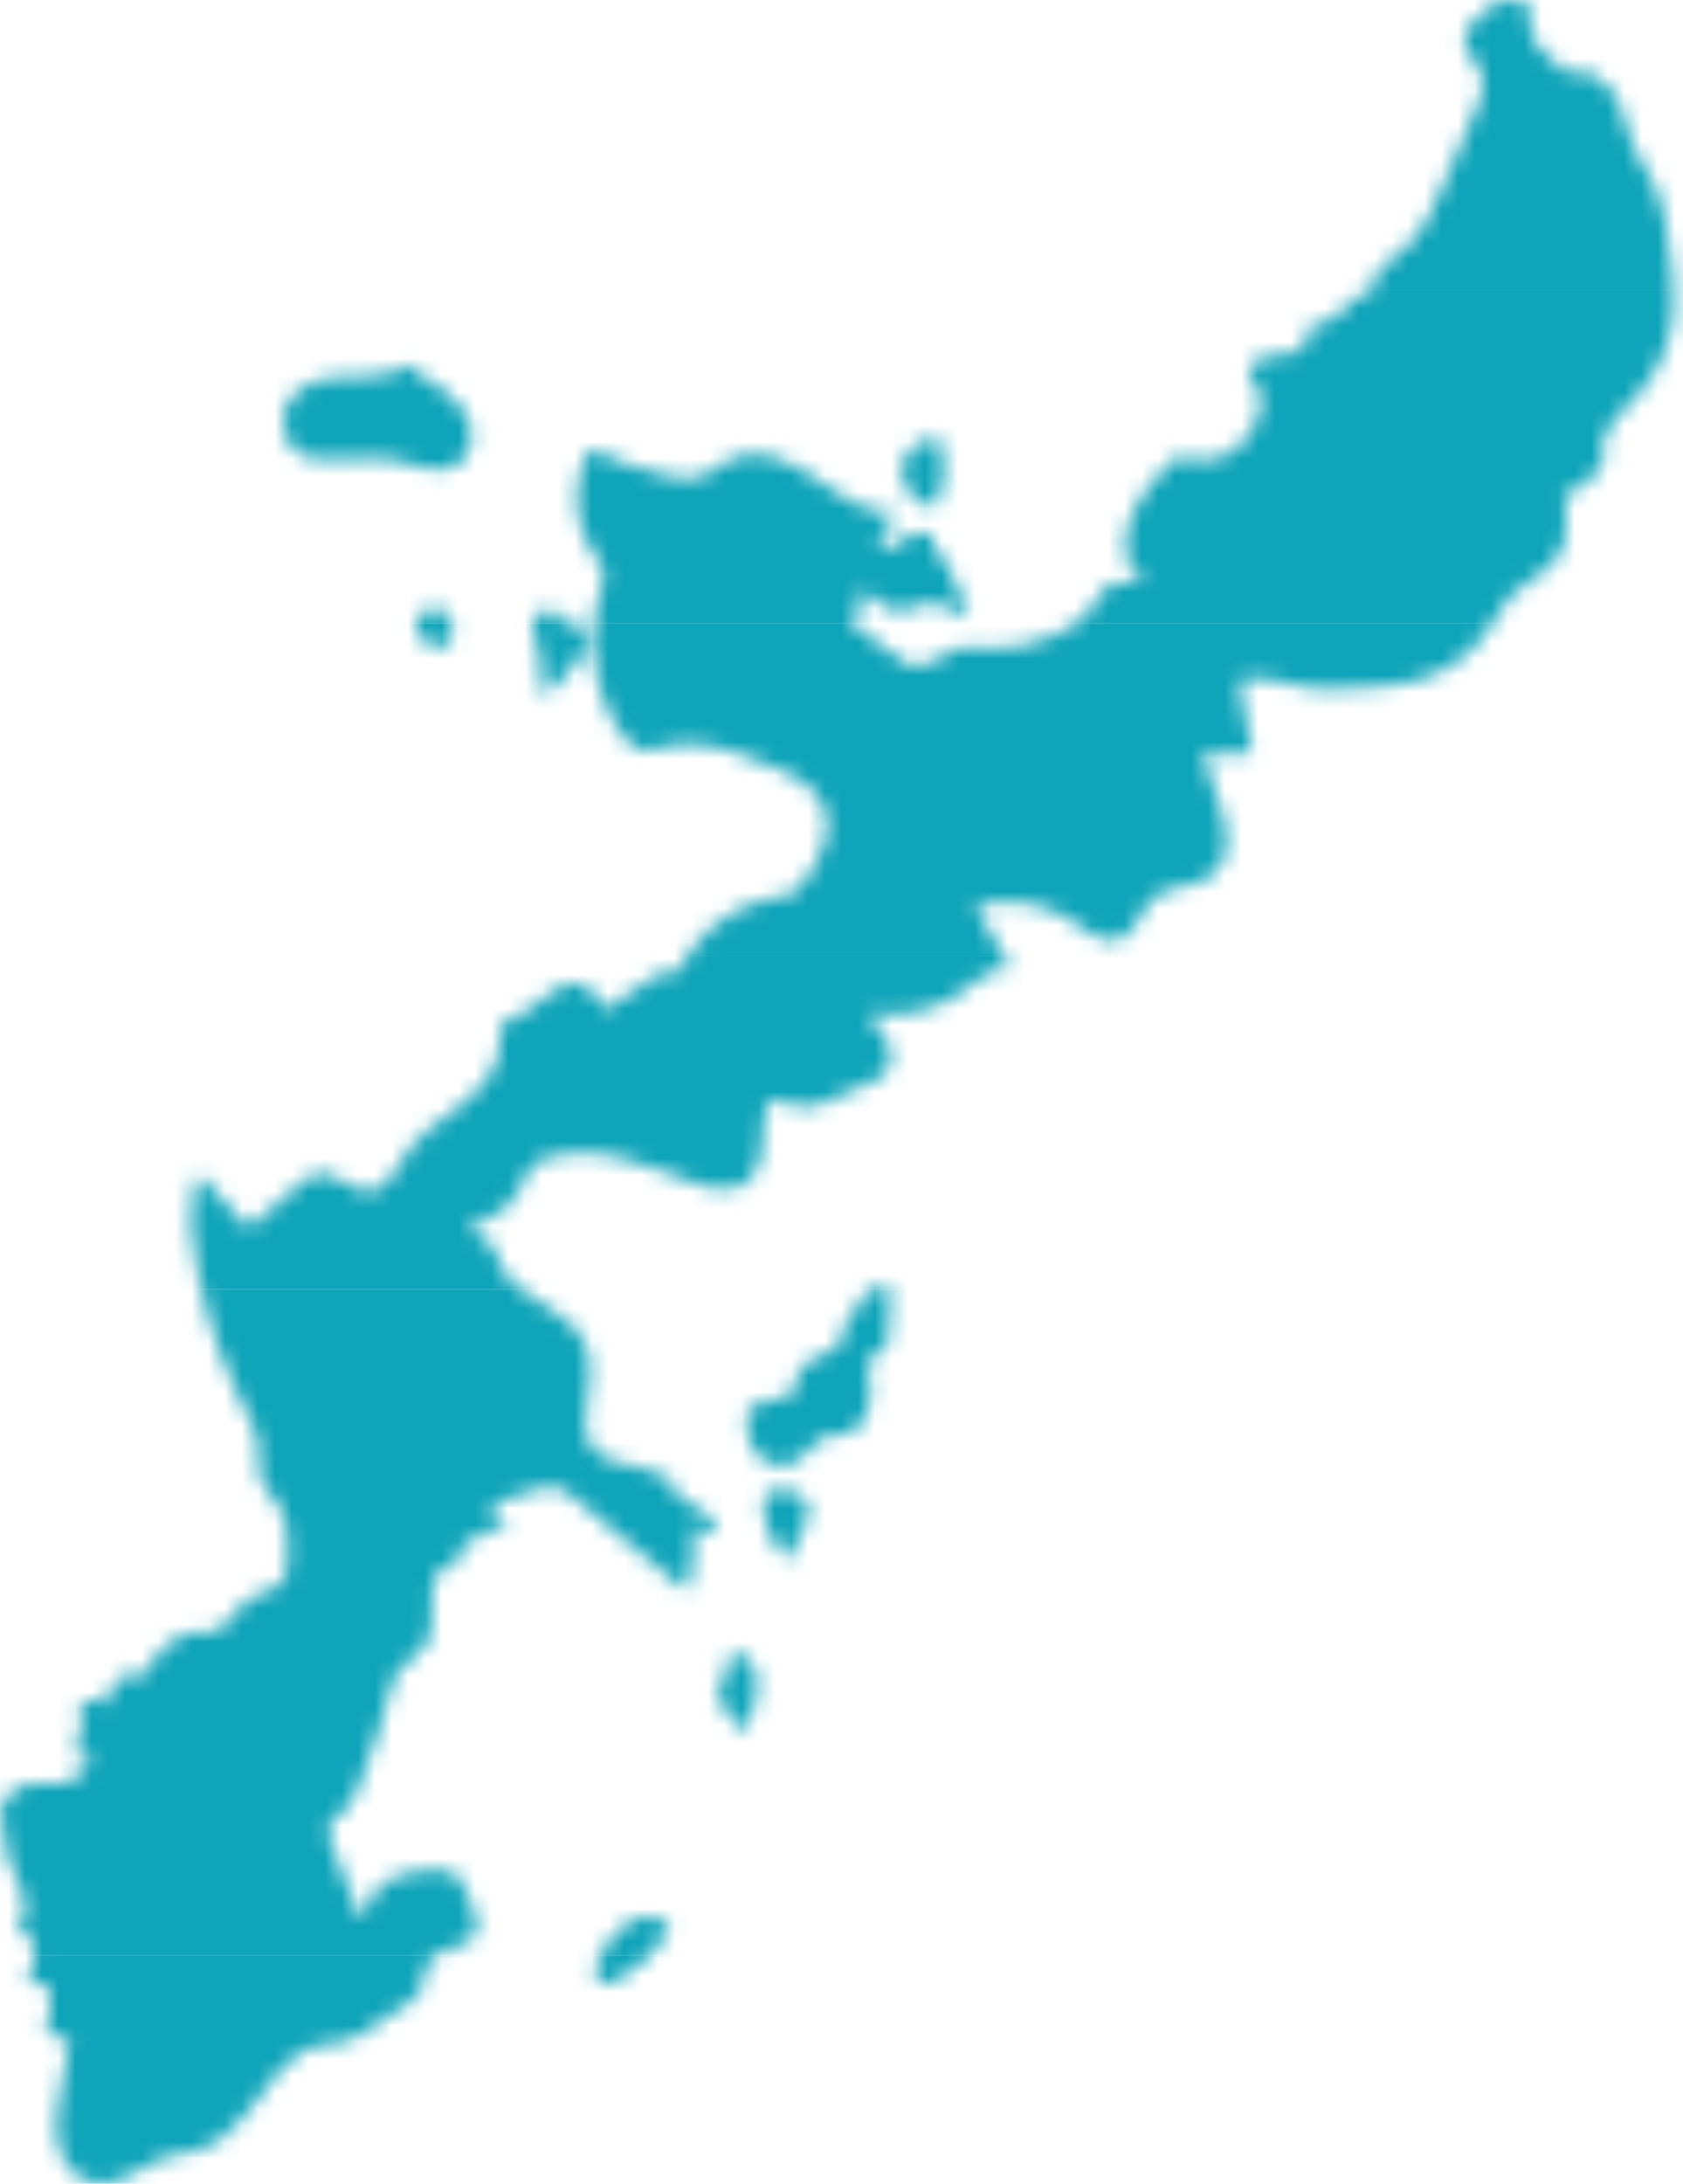 <svg width="101" height="131" viewBox="0 0 101 131" fill="none" xmlns="http://www.w3.org/2000/svg">
<mask id="mask0_769_3702" style="mask-type:alpha" maskUnits="userSpaceOnUse" x="0" y="0" width="101" height="131">
<path d="M54.342 27.401C54.524 27.041 54.812 26.747 55.166 26.559C55.521 26.371 55.924 26.297 56.322 26.349C56.361 26.359 56.396 26.38 56.425 26.409C56.453 26.438 56.474 26.473 56.484 26.512C56.805 27.711 56.738 28.981 56.294 30.139C56.277 30.195 56.24 30.243 56.191 30.273C56.141 30.304 56.082 30.315 56.025 30.305C55.998 30.336 55.962 30.358 55.923 30.369C55.883 30.381 55.842 30.38 55.803 30.369C55.363 30.253 54.969 30.006 54.673 29.659C54.138 29.031 53.954 28.155 54.342 27.401ZM32.259 36.803C32.435 36.696 32.638 36.645 32.844 36.656C32.855 36.62 32.875 36.588 32.902 36.562C32.929 36.537 32.963 36.518 32.999 36.509C33.059 36.492 33.124 36.499 33.178 36.53C33.233 36.56 33.274 36.612 33.291 36.672C33.291 36.687 33.291 36.7 33.301 36.714C33.341 36.73 33.375 36.759 33.398 36.796C33.422 36.832 33.434 36.875 33.433 36.918C33.434 36.932 33.434 36.947 33.433 36.961C33.627 37.194 33.974 37.304 34.245 37.403C34.664 37.565 35.184 37.802 35.197 38.328C35.182 38.569 35.108 38.802 34.98 39.007C34.883 39.198 34.775 39.385 34.657 39.568C34.179 40.323 33.581 40.992 32.885 41.549C32.851 41.581 32.809 41.602 32.764 41.611C32.719 41.619 32.673 41.615 32.63 41.597C32.587 41.581 32.551 41.551 32.525 41.513C32.499 41.475 32.484 41.43 32.484 41.384C32.52 40.928 32.517 40.47 32.477 40.014C32.44 39.624 32.373 39.237 32.278 38.856C32.188 38.494 32.033 38.147 31.962 37.783C31.89 37.419 31.93 37.026 32.257 36.803H32.259ZM17.017 24.888C17.163 24.05 17.795 23.358 18.534 22.991C18.939 22.792 19.379 22.673 19.829 22.642C20.371 22.599 20.915 22.642 21.456 22.614C22.344 22.571 23.224 22.428 24.081 22.188C24.07 22.158 24.067 22.126 24.07 22.094C24.073 22.062 24.083 22.032 24.1 22.004C24.131 21.951 24.183 21.912 24.243 21.896C24.303 21.88 24.366 21.889 24.42 21.92L24.581 22.038L24.622 22.026C24.657 22.015 24.695 22.012 24.731 22.019C24.768 22.026 24.802 22.043 24.83 22.067C24.859 22.091 24.881 22.122 24.894 22.157C24.908 22.192 24.912 22.229 24.907 22.266C24.954 22.297 24.999 22.33 25.046 22.359C25.868 22.894 26.751 23.365 27.418 24.1C28.016 24.758 28.396 25.595 28.262 26.498C28.138 27.343 27.531 28.044 26.678 28.167C25.675 28.314 24.721 27.787 23.753 27.61C22.716 27.421 21.65 27.501 20.605 27.541C20.077 27.577 19.547 27.577 19.019 27.541C18.543 27.513 18.088 27.336 17.716 27.035C17.121 26.508 16.887 25.651 17.017 24.888ZM27.069 38.528C27.067 38.59 27.041 38.648 26.998 38.692C26.954 38.736 26.896 38.761 26.834 38.762C26.274 38.818 25.665 38.762 25.242 38.341C25.078 38.188 24.968 37.985 24.929 37.763C24.89 37.541 24.925 37.313 25.027 37.113C25.128 36.922 25.279 36.762 25.462 36.65C25.646 36.538 25.856 36.478 26.071 36.476C26.272 36.486 26.467 36.55 26.635 36.661C26.804 36.772 26.94 36.927 27.029 37.108C27.126 37.291 27.179 37.494 27.185 37.701C27.192 37.908 27.15 38.113 27.064 38.301C27.05 38.329 27.03 38.353 27.006 38.372C27.044 38.414 27.066 38.468 27.069 38.525V38.528ZM40.15 115.686C40.09 115.899 39.986 116.096 39.846 116.267C39.167 117.271 38.266 118.103 37.213 118.698C36.867 118.893 36.393 119.201 36.011 118.925C35.63 118.65 35.649 118.147 35.807 117.747C35.952 117.377 36.14 117.026 36.367 116.7C36.781 116.103 37.309 115.597 37.921 115.211C37.931 115.156 37.96 115.107 38.002 115.071C38.043 115.035 38.096 115.014 38.151 115.012C38.684 114.974 39.219 115.02 39.738 115.147C39.995 115.212 40.201 115.384 40.15 115.683V115.686ZM45.404 101.682C45.314 102.398 45.064 103.083 44.673 103.687C44.652 103.722 44.623 103.75 44.588 103.77C44.552 103.79 44.513 103.801 44.472 103.801C44.432 103.801 44.392 103.79 44.357 103.77C44.322 103.75 44.292 103.722 44.271 103.687L43.521 102.554C43.326 102.26 43.104 101.976 43.095 101.609C43.104 101.345 43.175 101.087 43.303 100.856C43.417 100.626 43.557 100.414 43.66 100.174C43.755 99.996 43.778 99.787 43.721 99.593C43.711 99.565 43.706 99.535 43.708 99.506C43.71 99.476 43.718 99.447 43.732 99.421C43.746 99.395 43.765 99.372 43.788 99.354C43.812 99.336 43.839 99.323 43.867 99.317C43.884 99.278 43.913 99.244 43.949 99.221C43.984 99.197 44.027 99.185 44.069 99.186C44.252 99.187 44.432 99.228 44.596 99.308C44.761 99.387 44.905 99.503 45.02 99.645C45.482 100.199 45.494 100.996 45.404 101.68V101.682ZM48.407 91.231C48.114 91.948 47.769 92.65 47.449 93.356C47.431 93.387 47.406 93.414 47.376 93.433C47.346 93.453 47.313 93.466 47.277 93.471C47.242 93.475 47.206 93.472 47.172 93.46C47.138 93.449 47.107 93.43 47.082 93.405C46.522 92.804 46.122 92.07 45.921 91.271C45.81 90.886 45.766 90.485 45.791 90.085C45.795 89.979 45.825 89.875 45.879 89.784C45.933 89.692 46.009 89.616 46.099 89.561C46.201 89.506 46.319 89.487 46.433 89.509C46.447 89.464 46.474 89.424 46.512 89.395C46.55 89.366 46.596 89.35 46.643 89.349C47.042 89.317 47.443 89.39 47.806 89.561C48.084 89.703 48.305 89.935 48.435 90.221C48.5 90.382 48.531 90.555 48.527 90.729C48.522 90.903 48.481 91.074 48.407 91.231V91.231ZM53.447 77.57C53.434 77.59 53.419 77.609 53.401 77.625C53.408 77.838 53.414 78.053 53.414 78.269C53.42 78.898 53.391 79.526 53.328 80.152C53.312 80.409 53.243 80.66 53.125 80.889C52.992 81.098 52.795 81.257 52.563 81.341C52.391 81.389 52.229 81.466 52.082 81.569C52.054 81.602 52.034 81.64 52.023 81.682C52.011 81.723 52.009 81.767 52.016 81.809C52.04 81.949 52.072 82.087 52.11 82.223C52.239 82.835 52.263 83.464 52.178 84.083C52.128 84.559 51.96 85.014 51.691 85.409C51.554 85.604 51.376 85.767 51.169 85.886C50.919 86.014 50.643 86.083 50.362 86.086C50.095 86.08 49.827 86.111 49.568 86.178C49.403 86.239 49.249 86.327 49.112 86.437C48.784 86.692 48.527 87.019 48.22 87.302C47.913 87.584 47.545 87.86 47.117 87.93C46.857 87.966 46.593 87.945 46.342 87.869C46.091 87.793 45.859 87.663 45.662 87.489C45.27 87.141 45.001 86.674 44.897 86.159C44.837 85.884 44.807 85.603 44.808 85.322C44.808 85.057 44.808 84.751 44.961 84.525C45.115 84.3 45.432 84.222 45.704 84.151L46.642 83.908L47.11 83.787C47.228 83.764 47.342 83.725 47.45 83.672C47.638 83.566 47.683 83.359 47.717 83.16C47.741 82.933 47.786 82.709 47.851 82.491C47.939 82.265 48.078 82.063 48.258 81.902C48.613 81.578 49.059 81.406 49.492 81.211C49.877 81.039 50.309 80.815 50.516 80.423C50.631 80.201 50.587 79.955 50.627 79.715C50.674 79.429 50.865 79.214 51.044 78.999C51.399 78.573 51.561 78.014 51.95 77.612C52.082 77.466 52.243 77.35 52.422 77.273C52.601 77.195 52.795 77.156 52.99 77.159C53.021 77.133 53.057 77.115 53.097 77.106C53.136 77.098 53.177 77.099 53.215 77.109C53.254 77.12 53.29 77.14 53.319 77.168C53.348 77.196 53.37 77.23 53.384 77.269C53.428 77.303 53.458 77.353 53.47 77.408C53.481 77.463 53.473 77.521 53.447 77.57V77.57ZM100.285 19.835C100.06 20.854 99.646 21.821 99.064 22.686C98.786 23.103 98.475 23.497 98.136 23.864C97.843 24.18 97.533 24.48 97.241 24.795C96.683 25.396 96.154 26.094 96.177 26.957C96.191 27.438 96.284 27.963 95.939 28.357C95.851 28.463 95.738 28.546 95.611 28.597C95.483 28.649 95.344 28.667 95.208 28.651L95.072 29.175C95.063 29.21 95.046 29.243 95.022 29.27C94.999 29.298 94.969 29.319 94.936 29.334C94.903 29.348 94.868 29.354 94.832 29.352C94.796 29.35 94.761 29.34 94.73 29.323C94.262 29.097 93.662 29.773 93.908 30.22C93.932 30.261 93.943 30.308 93.938 30.355C93.966 30.393 93.982 30.438 93.985 30.485C94.058 31.544 94.074 32.645 93.4 33.528C92.874 34.22 92.103 34.654 91.408 35.148C91.093 35.366 90.801 35.619 90.54 35.901C90.242 36.267 89.984 36.664 89.77 37.086C89.334 37.872 88.769 38.578 88.099 39.175C87.437 39.755 86.682 40.218 85.867 40.546C84.931 40.921 83.928 41.084 82.929 41.179C81.849 41.297 80.762 41.354 79.675 41.35C79.148 41.343 78.623 41.291 78.105 41.193C77.599 41.094 77.101 40.952 76.598 40.839C76.1 40.714 75.588 40.657 75.074 40.67C74.874 40.68 74.529 40.681 74.437 40.905C74.359 41.092 74.457 41.374 74.492 41.561L75.12 44.934C75.128 44.968 75.129 45.004 75.121 45.039C75.114 45.074 75.099 45.107 75.077 45.135C75.056 45.163 75.028 45.186 74.996 45.203C74.965 45.218 74.93 45.227 74.895 45.228H72.167C72.509 46.252 72.859 47.274 73.203 48.297C73.476 49.118 73.719 50.012 73.619 50.885C73.588 51.247 73.473 51.596 73.283 51.905C73.094 52.214 72.835 52.474 72.528 52.664C71.888 53.05 71.124 53.131 70.414 53.311C70.067 53.387 69.735 53.517 69.429 53.697C69.155 53.884 68.925 54.13 68.757 54.417C68.407 54.974 68.172 55.645 67.647 56.076C67.015 56.6 66.23 56.488 65.56 56.095C65.175 55.869 64.829 55.579 64.463 55.33C64.1 55.087 63.715 54.876 63.315 54.7C61.802 54.049 60.119 53.915 58.524 54.32L60.526 57.855C60.548 57.895 60.557 57.941 60.553 57.987C60.55 58.033 60.533 58.076 60.505 58.113C60.477 58.149 60.44 58.177 60.397 58.192C60.354 58.207 60.307 58.21 60.263 58.2C59.617 58.085 59.029 58.518 58.547 58.893C58.105 59.264 57.635 59.6 57.142 59.898C55.661 60.731 53.942 61.034 52.268 60.756C52.241 61.425 53.044 61.961 53.307 62.524C53.549 63.038 53.642 63.768 53.129 64.126C53.158 64.145 53.181 64.17 53.198 64.2C53.229 64.254 53.237 64.317 53.222 64.378C53.206 64.438 53.168 64.489 53.114 64.521L51.485 65.257L50.038 65.911C49.587 66.116 49.137 66.331 48.639 66.388C48.189 66.44 47.744 66.318 47.323 66.194C46.947 66.087 46.554 65.967 46.153 66.026C46.018 66.28 45.923 66.554 45.873 66.838C45.736 67.531 45.779 68.244 45.713 68.944C45.65 69.621 45.485 70.324 44.969 70.803C44.325 71.392 43.439 71.429 42.629 71.258C42.213 71.162 41.806 71.035 41.409 70.878C40.94 70.7 40.472 70.52 40.001 70.345C38.189 69.671 36.269 69.026 34.31 69.175C33.836 69.211 33.366 69.3 32.911 69.44C32.502 69.547 32.132 69.767 31.84 70.075C31.548 70.409 31.435 70.865 31.256 71.253C30.904 72.025 30.29 72.644 29.524 72.999C29.338 73.082 29.146 73.152 28.951 73.209C28.782 73.25 28.618 73.313 28.465 73.396C28.41 73.425 28.36 73.464 28.319 73.511C28.301 73.535 28.286 73.56 28.275 73.588C28.268 73.607 28.255 73.689 28.258 73.659C28.255 73.683 28.255 73.707 28.258 73.731C28.262 73.745 28.266 73.759 28.269 73.773C28.269 73.773 28.287 73.813 28.294 73.823L28.313 73.853L28.32 73.86C28.483 74.04 28.741 74.155 28.977 74.281C29.26 74.414 29.505 74.616 29.688 74.871C29.881 75.177 29.897 75.607 30.036 75.915C30.288 76.433 30.659 76.882 31.119 77.226C32.08 78.003 33.256 78.523 34.182 79.367C34.645 79.772 35.002 80.287 35.22 80.865C35.48 81.602 35.44 82.395 35.347 83.151C35.188 84.466 34.691 86.244 35.91 87.209C36.469 87.651 37.215 87.783 37.892 87.926C38.595 88.073 39.322 88.221 39.939 88.627C39.973 88.616 40.009 88.613 40.044 88.619C40.079 88.625 40.113 88.639 40.141 88.66C40.17 88.682 40.193 88.71 40.209 88.742C40.224 88.774 40.233 88.809 40.232 88.845C40.23 88.972 40.254 89.098 40.301 89.216C40.349 89.333 40.419 89.44 40.508 89.53C41.253 90.336 42.719 90.589 43.015 91.813C43.06 92 42.848 92.197 42.673 92.078C42.358 91.862 42 91.717 41.624 91.652C41.72 92.825 41.621 94.006 41.332 95.146C41.32 95.185 41.299 95.22 41.27 95.249C41.241 95.277 41.205 95.297 41.166 95.308C41.127 95.318 41.086 95.318 41.047 95.308C41.008 95.297 40.972 95.277 40.943 95.249L38.057 92.857L35.502 90.739C35.091 90.399 34.688 90.048 34.268 89.719C33.943 89.464 33.576 89.234 33.157 89.201C32.425 89.147 31.715 89.511 31.043 89.758C30.508 89.956 29.944 90.103 29.394 90.006C29.587 90.468 29.888 90.876 30.271 91.196C30.3 91.225 30.32 91.261 30.33 91.301C30.341 91.34 30.341 91.382 30.331 91.421C30.32 91.461 30.3 91.497 30.272 91.527C30.243 91.556 30.208 91.578 30.169 91.589C29.537 91.736 28.931 91.979 28.372 92.309C27.892 92.614 27.472 93.063 27.417 93.657C27.415 93.719 27.39 93.778 27.346 93.822C27.303 93.866 27.244 93.891 27.183 93.892C27.049 93.88 26.915 93.9 26.791 93.95C26.25 94.175 25.995 94.868 25.913 95.405C25.879 95.775 25.879 96.147 25.913 96.517C25.942 96.931 25.931 97.346 25.878 97.757C25.823 98.155 25.665 98.531 25.42 98.849C25.194 99.118 24.936 99.358 24.651 99.563C24.364 99.766 24.105 100.005 23.88 100.276C23.627 100.616 23.525 101.034 23.421 101.438C22.956 103.251 22.375 105.032 21.682 106.77C21.532 107.181 21.357 107.583 21.16 107.974C20.97 108.334 20.691 108.639 20.35 108.858C20.05 109.054 19.765 109.246 19.723 109.633C19.68 110.02 19.809 110.394 19.938 110.742C20.271 111.639 20.627 112.53 20.972 113.423C21.127 113.825 21.25 114.264 21.478 114.63C21.578 114.789 21.77 115.052 21.978 115.056C21.964 114.736 22.017 114.416 22.133 114.117C22.248 113.818 22.425 113.547 22.651 113.321C23.134 112.834 23.751 112.504 24.423 112.375C24.779 112.3 25.139 112.25 25.502 112.228C25.855 112.192 26.209 112.176 26.564 112.182C26.736 112.181 26.906 112.216 27.063 112.285C27.22 112.354 27.361 112.456 27.477 112.584C27.694 112.862 27.871 113.17 28 113.499C28.296 114.161 28.5 114.86 28.607 115.577C28.646 115.612 28.672 115.658 28.681 115.71C28.691 115.761 28.683 115.814 28.66 115.86C28.561 116.059 28.418 116.233 28.243 116.368C27.863 116.663 27.387 116.81 26.927 116.957C26.522 117.091 26.065 117.239 25.785 117.585C25.407 118.052 25.512 118.748 25.292 119.284C25.017 119.953 24.294 120.315 23.727 120.691C23.094 121.117 22.469 121.566 21.815 121.961C21.505 122.152 21.177 122.311 20.836 122.436C20.484 122.549 20.12 122.615 19.752 122.634C19.174 122.66 18.61 122.819 18.102 123.099C17.649 123.375 17.239 123.717 16.886 124.114C15.265 125.87 14.186 128.429 11.666 129.055C10.977 129.229 10.268 129.26 9.604 129.536C9.037 129.771 8.512 130.103 7.969 130.39C7.427 130.677 6.874 130.933 6.265 130.988C5.672 131.049 5.079 130.88 4.605 130.515C3.515 129.673 3.273 128.228 3.398 126.929C3.472 126.141 3.636 125.363 3.776 124.587C3.907 123.867 4.037 123.147 4.165 122.428C3.725 122.346 3.296 122.21 2.889 122.023C2.845 121.996 2.81 121.956 2.791 121.908C2.772 121.86 2.769 121.807 2.782 121.757C3.038 120.901 3.088 119.995 2.928 119.115L1.904 119.046C1.768 119.037 1.619 118.899 1.679 118.751C1.906 118.18 2.188 117.526 2.078 116.896C1.999 116.435 1.714 115.981 1.235 115.881C1.196 115.869 1.16 115.848 1.132 115.818C1.104 115.789 1.083 115.753 1.073 115.713C1.063 115.674 1.063 115.632 1.073 115.593C1.083 115.553 1.104 115.517 1.132 115.487C1.372 115.215 1.499 114.861 1.489 114.498C1.498 113.75 1.164 113.078 0.851 112.42C0.486 111.639 0.147 110.819 0.323 109.945C0.078 109.599 -0.034 109.175 0.009 108.752C0.043 108.465 0.141 108.189 0.296 107.945C0.451 107.702 0.659 107.497 0.904 107.346C1.476 106.973 2.116 106.935 2.776 106.988C3.097 107.028 3.422 107.023 3.741 106.973C4.129 106.893 4.494 106.725 4.806 106.48C5.119 106.236 5.372 105.922 5.544 105.563L4.68 105.281C4.645 105.271 4.613 105.254 4.586 105.23C4.559 105.207 4.538 105.177 4.524 105.144C4.51 105.111 4.503 105.075 4.505 105.039C4.507 105.003 4.517 104.968 4.534 104.936C4.895 104.098 4.999 103.17 4.834 102.272C4.822 102.231 4.821 102.187 4.831 102.146C4.842 102.105 4.863 102.067 4.893 102.037C4.923 102.007 4.96 101.985 5.001 101.975C5.042 101.964 5.086 101.965 5.126 101.977C5.568 102.116 6.029 102.181 6.492 102.17C6.448 101.907 6.477 101.636 6.574 101.388C6.671 101.139 6.834 100.922 7.044 100.759C7.254 100.597 7.504 100.495 7.768 100.464C8.031 100.434 8.298 100.476 8.539 100.587C8.624 100.439 8.711 100.301 8.8 100.161C9.3 99.374 9.919 98.56 10.777 98.149C11.201 97.948 11.671 97.861 12.139 97.896C12.394 97.932 12.653 97.935 12.909 97.905C13.187 97.85 13.335 97.665 13.485 97.439C14.065 96.561 14.888 95.872 15.852 95.46C16.29 95.278 16.903 95.208 17.08 94.703C17.154 94.448 17.196 94.185 17.206 93.921C17.232 93.645 17.256 93.368 17.269 93.091C17.323 92.006 17.21 90.919 16.521 90.04C16.206 89.638 15.844 89.262 15.644 88.78C15.414 88.218 15.542 87.633 15.524 87.045C15.489 85.867 14.819 84.811 14.322 83.78C12.747 80.512 11.767 76.985 11.431 73.368C11.426 73.337 11.429 73.305 11.439 73.276C11.449 73.246 11.466 73.219 11.489 73.198C11.46 72.372 11.547 71.547 11.749 70.747C11.761 70.707 11.782 70.672 11.811 70.643C11.84 70.615 11.876 70.594 11.915 70.584C11.954 70.573 11.995 70.573 12.035 70.584C12.074 70.594 12.11 70.615 12.139 70.644L14.917 73.662L15.299 73.335L17.549 71.405C17.734 71.248 17.917 71.088 18.101 70.932C18.259 70.788 18.435 70.663 18.623 70.561C18.937 70.405 19.296 70.364 19.636 70.446C20.274 70.594 20.796 71.035 21.38 71.311C21.645 71.446 21.942 71.507 22.238 71.486C22.5 71.451 22.747 71.341 22.95 71.169C23.452 70.757 23.775 70.159 24.12 69.614C24.31 69.299 24.521 68.997 24.751 68.71C25.01 68.403 25.295 68.119 25.602 67.86C26.816 66.822 28.276 66.056 29.223 64.727C29.661 64.116 29.974 63.402 29.986 62.646C29.986 62.219 29.914 61.737 30.186 61.37C30.276 61.239 30.401 61.137 30.546 61.076C30.692 61.015 30.852 60.998 31.007 61.026L32.697 59.827C33.184 59.482 33.696 59.004 34.318 58.961C35.257 58.895 35.912 59.79 36.323 60.559L37.339 59.873L38.617 59.011C38.973 58.771 39.365 58.409 39.806 58.361C40.027 58.338 40.274 58.443 40.486 58.361C40.625 58.29 40.742 58.181 40.823 58.046C41.039 57.736 41.203 57.394 41.421 57.083C42.33 55.794 43.598 54.806 45.065 54.245C45.417 54.11 45.779 54.002 46.148 53.922C46.566 53.834 47.025 53.827 47.42 53.66C47.815 53.494 48.075 53.112 48.319 52.776C48.567 52.436 48.793 52.08 48.995 51.71C49.387 50.987 49.685 50.174 49.654 49.339C49.636 48.959 49.542 48.586 49.379 48.242C49.215 47.899 48.986 47.592 48.704 47.339C48.154 46.825 47.467 46.474 46.785 46.171C45.976 45.811 45.147 45.481 44.308 45.199C43.427 44.878 42.506 44.684 41.572 44.623C41.104 44.599 40.636 44.634 40.178 44.727C39.732 44.822 39.3 45.022 38.838 45.035C37.983 45.054 37.427 44.299 37.025 43.645C36.584 42.915 36.24 42.13 36.001 41.31C35.525 39.699 35.453 37.993 35.791 36.347C35.881 35.935 35.994 35.528 36.13 35.129C36.267 34.705 36.295 34.338 36.086 33.933C35.894 33.563 35.622 33.243 35.412 32.886C35.212 32.545 35.048 32.185 34.922 31.81C34.661 31.035 34.561 30.213 34.627 29.397C34.694 28.581 34.926 27.787 35.309 27.065C35.342 27.012 35.393 26.974 35.453 26.958C35.512 26.943 35.576 26.951 35.63 26.981C36.962 27.717 38.442 28.103 39.904 28.483C40.542 28.648 41.232 28.825 41.887 28.648C42.472 28.492 42.936 28.059 43.441 27.745C44.511 27.075 45.761 27.13 46.911 27.564C48.091 28.006 49.075 28.781 50.118 29.479C51.111 30.139 52.205 30.748 53.429 30.728C53.466 30.726 53.503 30.734 53.536 30.752C53.569 30.769 53.596 30.795 53.616 30.826C53.649 30.871 53.665 30.927 53.661 30.982C53.657 31.038 53.633 31.09 53.594 31.13C53.103 31.545 52.974 32.161 52.684 32.725C52.713 32.755 52.743 32.783 52.775 32.809L52.8 32.827L52.848 32.856L52.895 32.881H52.902L53 32.908H53.011H53.018H53.068C53.102 32.908 53.136 32.908 53.169 32.908H53.176L53.227 32.897C53.264 32.889 53.301 32.878 53.337 32.866L53.379 32.841L53.397 32.834C53.461 32.804 53.523 32.771 53.584 32.734C53.641 32.699 53.73 32.638 53.761 32.613C53.792 32.588 53.872 32.52 53.92 32.476C53.956 32.443 54 32.421 54.047 32.413C54.537 32.095 55.112 31.936 55.694 31.958C55.756 31.958 55.816 31.983 55.859 32.027C55.903 32.071 55.928 32.131 55.928 32.193C55.886 32.551 56.13 32.859 56.325 33.135C56.558 33.472 56.774 33.822 56.971 34.183C57.401 34.957 57.778 35.76 58.099 36.585C58.111 36.63 58.109 36.677 58.094 36.721C58.079 36.765 58.052 36.803 58.015 36.831C57.978 36.859 57.934 36.876 57.889 36.88C57.843 36.883 57.797 36.873 57.756 36.85L56.958 36.494C56.72 36.38 56.472 36.289 56.218 36.222C55.788 36.118 55.397 36.233 54.994 36.379C54.59 36.525 54.178 36.674 53.745 36.627C53.28 36.571 52.898 36.304 52.544 36.014C52.262 35.781 51.986 35.544 51.708 35.307C51.678 35.506 51.658 35.706 51.642 35.908C51.625 36.157 51.585 36.403 51.522 36.644C51.455 36.935 51.297 37.196 51.072 37.39L51.183 37.469L53.138 38.88L54.134 39.596C54.409 39.795 54.69 40.027 55.048 39.971C55.403 39.9 55.747 39.781 56.072 39.619C56.403 39.466 56.724 39.293 57.035 39.101C57.351 38.898 57.72 38.795 58.094 38.806C58.466 38.821 58.825 38.886 59.203 38.901C60.606 38.961 62.004 38.688 63.284 38.105C63.907 37.835 64.486 37.471 65 37.024C65.241 36.808 65.452 36.561 65.627 36.288C65.797 36.018 65.92 35.725 66.12 35.472C66.305 35.226 66.564 35.047 66.859 34.962C67.138 34.897 67.426 34.877 67.711 34.903C68.039 34.921 68.442 34.989 68.783 34.917C68.389 34.695 68.063 34.37 67.837 33.977C67.182 32.83 67.658 31.407 68.207 30.314C68.745 29.253 69.52 28.333 70.472 27.626C70.46 27.587 70.46 27.545 70.472 27.505C70.48 27.475 70.494 27.447 70.513 27.422C70.533 27.397 70.557 27.376 70.584 27.361C70.611 27.346 70.641 27.336 70.672 27.333C70.703 27.33 70.735 27.333 70.765 27.342C71.259 27.547 71.793 27.636 72.327 27.603C72.86 27.569 73.379 27.414 73.844 27.149C74.632 26.683 75.217 25.936 75.485 25.057C75.62 24.626 75.718 24.116 75.632 23.667C75.579 23.441 75.47 23.232 75.314 23.06C75.155 22.889 75.043 22.678 74.991 22.449C74.918 21.959 75.291 21.573 75.713 21.405C76.217 21.204 76.766 21.375 77.283 21.257C77.678 21.163 78.032 20.94 78.29 20.623C78.548 20.307 78.696 19.914 78.712 19.505C78.712 19.464 78.723 19.423 78.744 19.388C78.765 19.352 78.794 19.323 78.83 19.302C78.865 19.282 78.905 19.271 78.946 19.271C78.987 19.271 79.027 19.281 79.062 19.302C79.208 19.38 79.379 19.398 79.538 19.352C79.928 19.251 80.23 18.958 80.49 18.665C80.739 18.347 81.035 18.068 81.367 17.839C81.546 17.73 81.745 17.661 81.952 17.636C82.046 17.639 82.14 17.625 82.229 17.594C82.283 17.564 82.293 17.502 82.305 17.447C82.343 17.266 82.341 17.082 82.397 16.902C82.453 16.724 82.534 16.554 82.64 16.4C83.078 15.762 83.772 15.39 84.332 14.88C84.974 14.291 85.442 13.554 85.834 12.787C86.265 11.942 86.623 11.056 87.004 10.186C87.426 9.212 87.849 8.238 88.274 7.264C88.481 6.82 88.664 6.366 88.823 5.903C88.979 5.48 89.022 5.023 88.949 4.577C88.778 3.81 88.002 3.33 87.89 2.542C87.824 2.075 88.059 1.708 88.355 1.374C88.646 1.022 88.978 0.705 89.342 0.43C90.018 -0.05 90.983 -0.206 91.65 0.372C91.678 0.394 91.7 0.424 91.713 0.457C91.726 0.491 91.729 0.527 91.723 0.562C91.755 0.547 91.791 0.54 91.827 0.542C91.862 0.545 91.897 0.555 91.928 0.574C91.981 0.606 92.019 0.657 92.035 0.717C92.05 0.778 92.042 0.841 92.011 0.895C91.572 1.502 91.907 2.331 92.359 2.832C92.88 3.409 93.551 3.817 94.058 4.407C94.177 4.353 94.301 4.314 94.428 4.292C95.249 4.144 96.065 4.617 96.59 5.224C97.223 5.96 97.438 6.931 97.698 7.838C97.824 8.316 98.001 8.779 98.225 9.218C98.476 9.682 98.788 10.102 99.041 10.57C99.506 11.465 99.823 12.43 99.978 13.428C100.165 14.475 100.293 15.54 100.392 16.599C100.492 17.658 100.508 18.773 100.285 19.84V19.835Z" fill="#0EA4B9"/>
</mask>
<g mask="url(#mask0_769_3702)">
<rect x="-20.549" y="-2.568" width="155.83" height="19.978" fill="#0EA4B9"/>
<rect x="-20.549" y="17.41" width="155.83" height="19.978" fill="#0EA4B9"/>
<rect x="-20.549" y="37.388" width="155.83" height="19.978" fill="#0EA4B9"/>
<rect x="-20.549" y="57.366" width="155.83" height="19.978" fill="#0EA4B9"/>
<rect x="-20.549" y="77.344" width="155.83" height="19.978" fill="#0EA4B9"/>
<rect x="-20.549" y="97.322" width="155.83" height="19.978" fill="#0EA4B9"/>
<rect x="-20.549" y="117.301" width="155.83" height="19.978" fill="#0EA4B9"/>
</g>
</svg>
